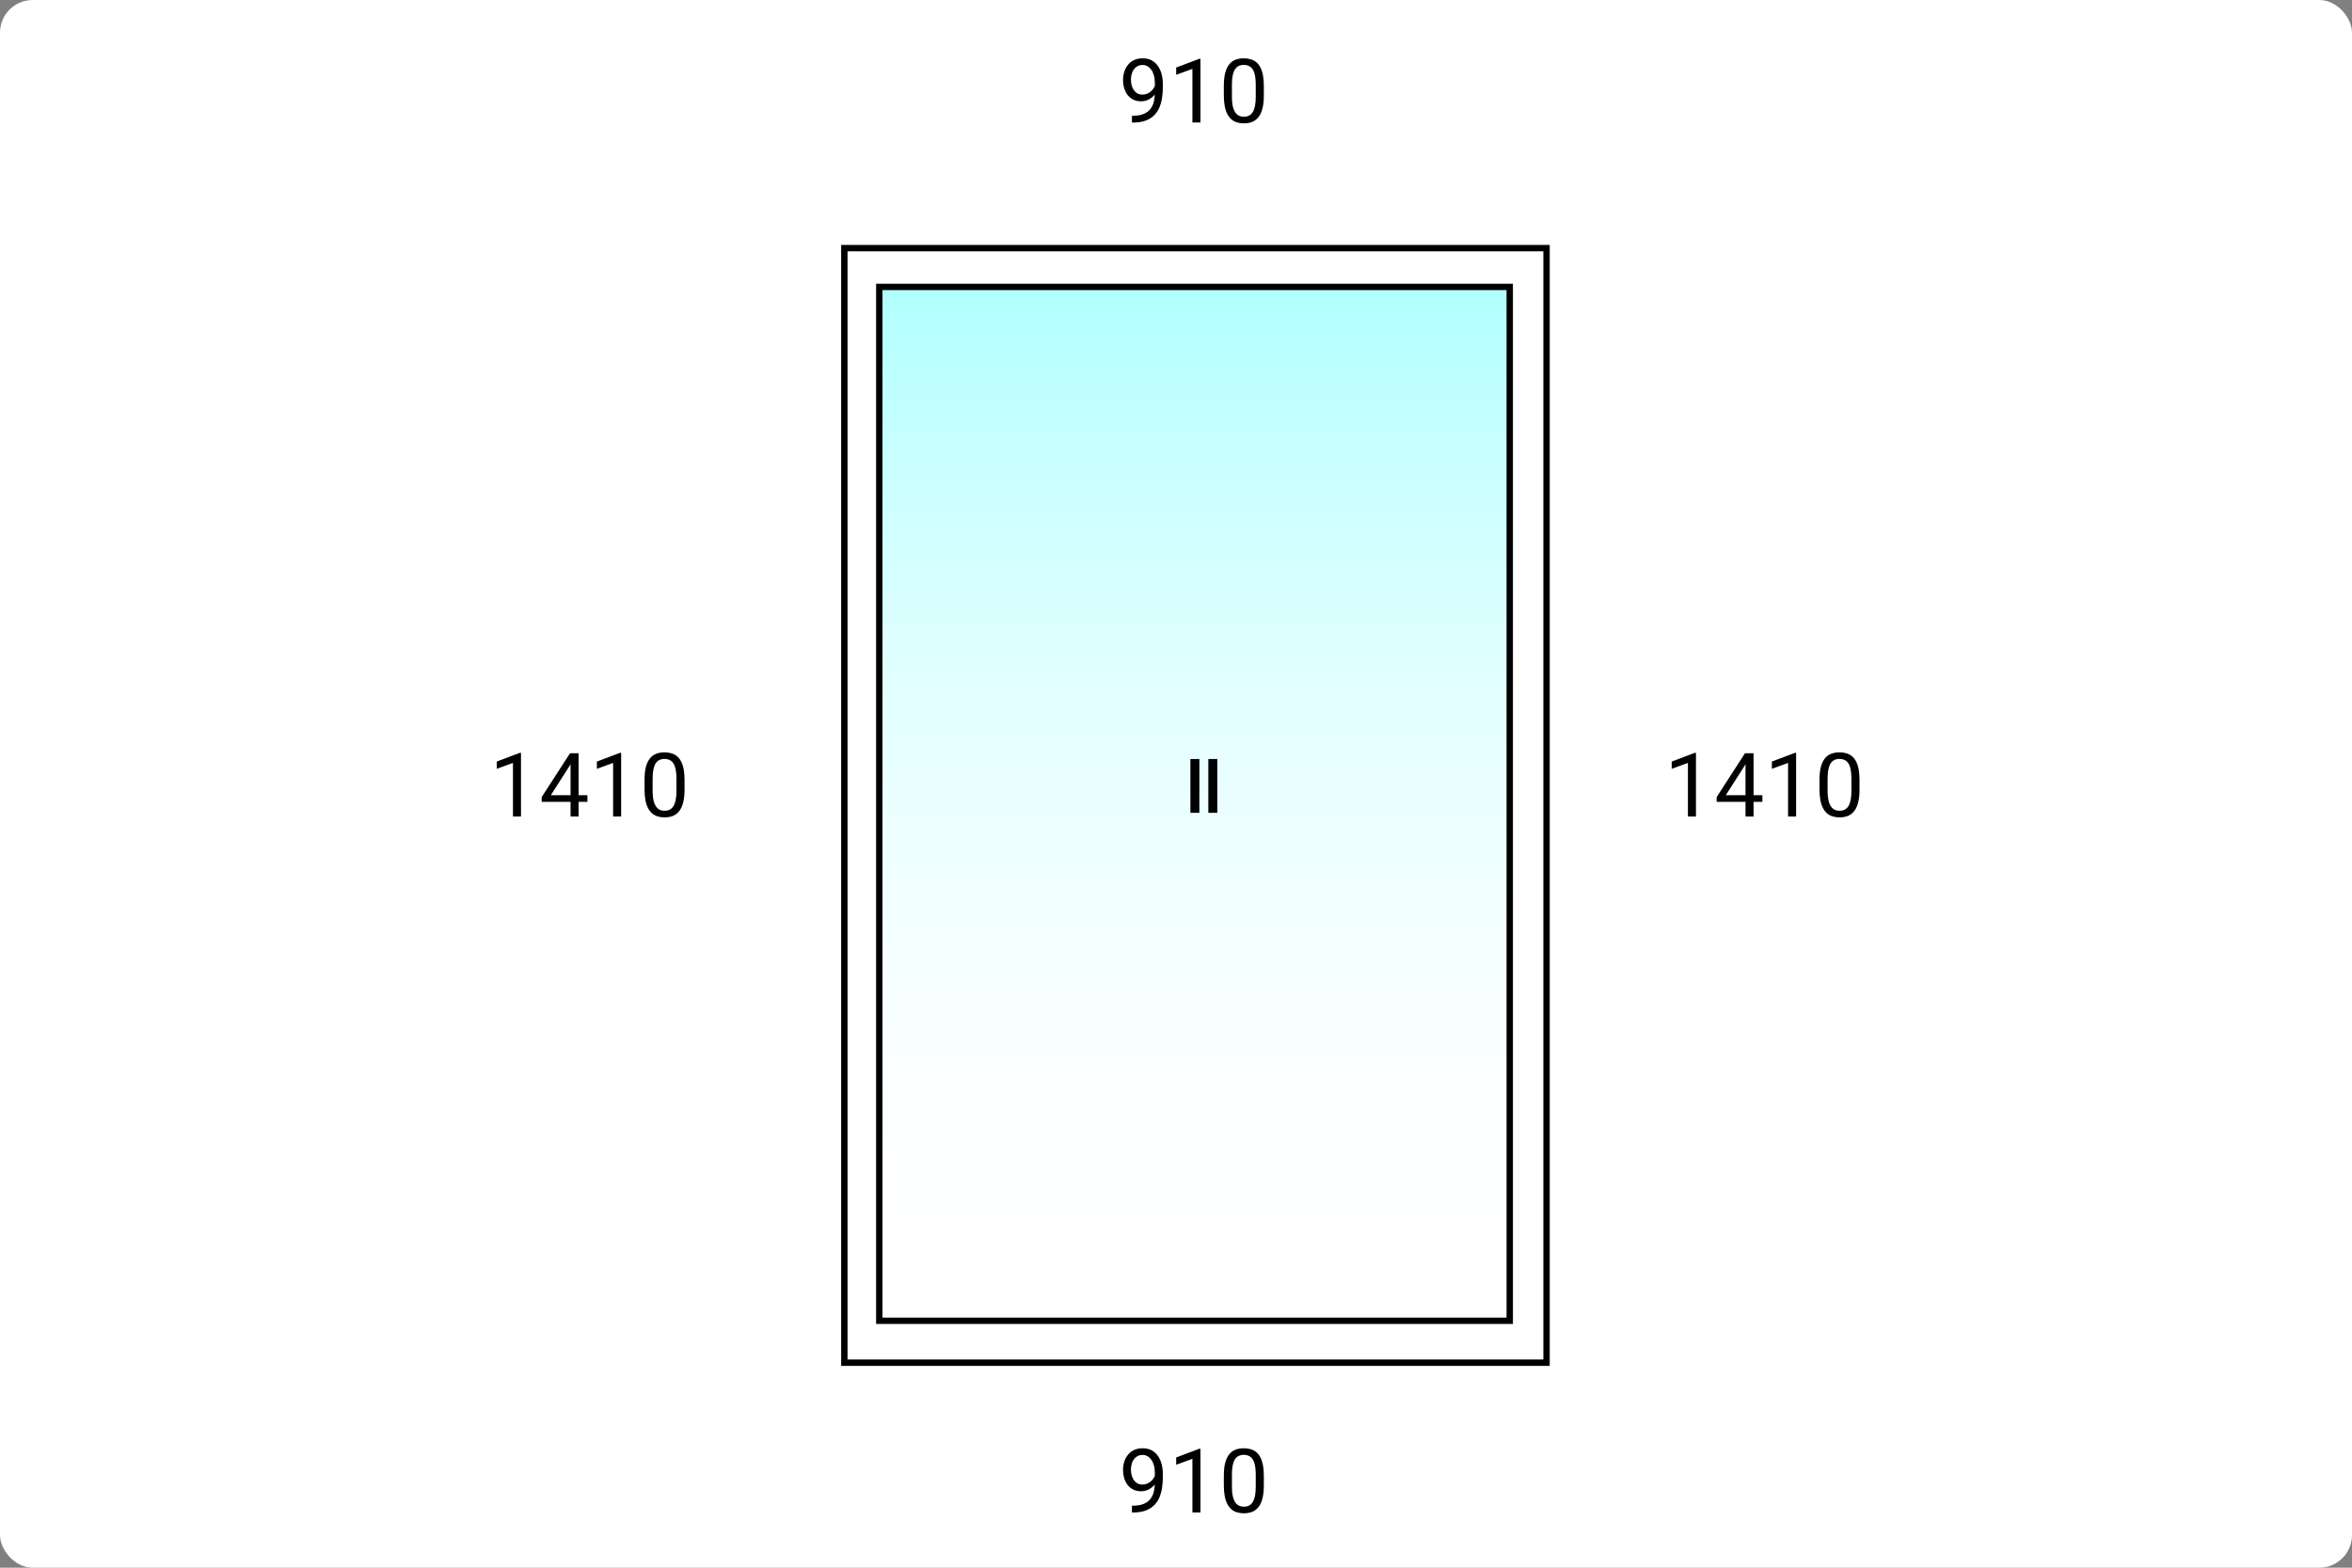 <svg width="288" height="192" viewBox="0 0 288 192" fill="none" xmlns="http://www.w3.org/2000/svg">
<rect x="0" y="0" width="288" height="192" fill="#808080" stroke="none"/>
<g clip-path="url(#clip0_342_12333)">
<rect width="288" height="192" rx="4" fill="white"/>
<rect x="107.668" y="35.141" width="77.198" height="126.62" fill="url(#paint0_linear_342_12333)" stroke="black" stroke-width="0.779"/>
<rect x="103.389" y="30.389" width="85.984" height="136.505" stroke="black" stroke-width="0.779"/>
<path d="M207.669 92.207V100H206.684V93.437L204.699 94.161V93.272L207.515 92.207H207.669ZM215.803 97.392V98.201H210.203V97.621L213.673 92.25H214.477L213.615 93.804L211.321 97.392H215.803ZM214.722 92.25V100H213.737V92.25H214.722ZM219.933 92.207V100H218.948V93.437L216.963 94.161V93.272L219.779 92.207H219.933ZM227.694 95.507V96.689C227.694 97.324 227.637 97.86 227.524 98.297C227.41 98.733 227.247 99.084 227.034 99.351C226.821 99.617 226.564 99.81 226.262 99.931C225.964 100.048 225.627 100.106 225.251 100.106C224.953 100.106 224.678 100.069 224.426 99.995C224.174 99.92 223.947 99.801 223.745 99.638C223.546 99.471 223.375 99.255 223.234 98.989C223.092 98.722 222.983 98.4 222.909 98.02C222.834 97.64 222.797 97.197 222.797 96.689V95.507C222.797 94.872 222.854 94.34 222.967 93.91C223.084 93.481 223.25 93.137 223.462 92.878C223.675 92.615 223.931 92.427 224.229 92.314C224.531 92.2 224.868 92.143 225.24 92.143C225.542 92.143 225.819 92.18 226.071 92.255C226.326 92.326 226.553 92.441 226.752 92.601C226.951 92.757 227.119 92.966 227.258 93.229C227.4 93.488 227.508 93.806 227.582 94.182C227.657 94.558 227.694 95 227.694 95.507ZM226.704 96.849V95.342C226.704 94.995 226.683 94.689 226.64 94.427C226.601 94.161 226.543 93.933 226.465 93.745C226.387 93.557 226.287 93.405 226.167 93.288C226.049 93.171 225.913 93.085 225.757 93.032C225.604 92.975 225.432 92.947 225.24 92.947C225.006 92.947 224.799 92.991 224.618 93.08C224.437 93.165 224.284 93.302 224.16 93.49C224.039 93.678 223.947 93.925 223.883 94.23C223.819 94.535 223.787 94.906 223.787 95.342V96.849C223.787 97.197 223.807 97.504 223.846 97.77C223.888 98.036 223.95 98.266 224.032 98.462C224.114 98.653 224.213 98.811 224.33 98.935C224.447 99.06 224.582 99.152 224.735 99.212C224.891 99.269 225.063 99.297 225.251 99.297C225.492 99.297 225.703 99.251 225.884 99.159C226.065 99.067 226.216 98.923 226.337 98.728C226.461 98.529 226.553 98.275 226.614 97.967C226.674 97.654 226.704 97.282 226.704 96.849Z" fill="black"/>
<path d="M63.795 92.207V100H62.811V93.437L60.825 94.161V93.272L63.641 92.207H63.795ZM71.929 97.392V98.201H66.329V97.621L69.8 92.25H70.604L69.741 93.804L67.447 97.392H71.929ZM70.848 92.25V100H69.864V92.25H70.848ZM76.06 92.207V100H75.075V93.437L73.089 94.161V93.272L75.905 92.207H76.06ZM83.821 95.507V96.689C83.821 97.324 83.764 97.86 83.65 98.297C83.537 98.733 83.374 99.084 83.161 99.351C82.948 99.617 82.691 99.81 82.389 99.931C82.091 100.048 81.754 100.106 81.377 100.106C81.079 100.106 80.804 100.069 80.552 99.995C80.3 99.92 80.073 99.801 79.871 99.638C79.672 99.471 79.502 99.255 79.36 98.989C79.218 98.722 79.11 98.4 79.035 98.02C78.961 97.64 78.924 97.197 78.924 96.689V95.507C78.924 94.872 78.98 94.34 79.094 93.91C79.211 93.481 79.376 93.137 79.589 92.878C79.802 92.615 80.057 92.427 80.355 92.314C80.657 92.2 80.994 92.143 81.367 92.143C81.668 92.143 81.945 92.18 82.197 92.255C82.453 92.326 82.68 92.441 82.879 92.601C83.077 92.757 83.246 92.966 83.384 93.229C83.526 93.488 83.634 93.806 83.709 94.182C83.784 94.558 83.821 95 83.821 95.507ZM82.831 96.849V95.342C82.831 94.995 82.809 94.689 82.767 94.427C82.728 94.161 82.669 93.933 82.591 93.745C82.513 93.557 82.414 93.405 82.293 93.288C82.176 93.171 82.039 93.085 81.883 93.032C81.731 92.975 81.558 92.947 81.367 92.947C81.133 92.947 80.925 92.991 80.744 93.08C80.563 93.165 80.41 93.302 80.286 93.49C80.166 93.678 80.073 93.925 80.009 94.23C79.945 94.535 79.914 94.906 79.914 95.342V96.849C79.914 97.197 79.933 97.504 79.972 97.77C80.015 98.036 80.077 98.266 80.159 98.462C80.24 98.653 80.34 98.811 80.457 98.935C80.574 99.06 80.709 99.152 80.861 99.212C81.017 99.269 81.189 99.297 81.377 99.297C81.619 99.297 81.83 99.251 82.011 99.159C82.192 99.067 82.343 98.923 82.463 98.728C82.588 98.529 82.68 98.275 82.74 97.967C82.8 97.654 82.831 97.282 82.831 96.849Z" fill="black"/>
<path d="M138.604 14.175H138.706C139.273 14.175 139.735 14.095 140.09 13.935C140.444 13.776 140.718 13.561 140.909 13.291C141.101 13.022 141.232 12.718 141.303 12.381C141.374 12.04 141.41 11.691 141.41 11.332V10.145C141.41 9.794 141.369 9.482 141.287 9.209C141.209 8.935 141.099 8.706 140.957 8.522C140.819 8.337 140.661 8.197 140.484 8.101C140.306 8.005 140.118 7.958 139.919 7.958C139.692 7.958 139.488 8.004 139.307 8.096C139.13 8.185 138.979 8.311 138.855 8.474C138.734 8.637 138.642 8.829 138.578 9.049C138.514 9.269 138.482 9.508 138.482 9.767C138.482 9.998 138.51 10.222 138.567 10.438C138.624 10.655 138.711 10.85 138.828 11.024C138.945 11.198 139.091 11.336 139.265 11.439C139.442 11.538 139.65 11.588 139.887 11.588C140.107 11.588 140.313 11.545 140.505 11.46C140.7 11.371 140.872 11.253 141.021 11.104C141.174 10.951 141.294 10.779 141.383 10.587C141.475 10.396 141.529 10.195 141.543 9.986H142.011C142.011 10.28 141.953 10.571 141.836 10.859C141.722 11.143 141.562 11.402 141.356 11.636C141.151 11.87 140.909 12.058 140.633 12.2C140.356 12.338 140.054 12.408 139.728 12.408C139.344 12.408 139.013 12.333 138.732 12.184C138.452 12.035 138.221 11.836 138.04 11.588C137.863 11.339 137.73 11.063 137.641 10.758C137.556 10.449 137.513 10.136 137.513 9.821C137.513 9.452 137.565 9.106 137.668 8.783C137.771 8.46 137.923 8.176 138.125 7.931C138.328 7.683 138.578 7.489 138.876 7.351C139.178 7.212 139.525 7.143 139.919 7.143C140.363 7.143 140.741 7.232 141.053 7.409C141.365 7.587 141.619 7.825 141.814 8.123C142.013 8.421 142.159 8.756 142.251 9.129C142.343 9.501 142.389 9.885 142.389 10.278V10.635C142.389 11.036 142.363 11.444 142.309 11.859C142.26 12.271 142.162 12.665 142.017 13.041C141.875 13.417 141.667 13.754 141.394 14.053C141.121 14.347 140.764 14.581 140.324 14.755C139.887 14.925 139.348 15.011 138.706 15.011H138.604V14.175ZM146.994 7.207V15H146.009V8.437L144.023 9.161V8.272L146.839 7.207H146.994ZM154.755 10.507V11.689C154.755 12.324 154.698 12.86 154.584 13.297C154.471 13.733 154.308 14.084 154.095 14.351C153.882 14.617 153.624 14.81 153.323 14.931C153.025 15.048 152.688 15.107 152.311 15.107C152.013 15.107 151.738 15.069 151.486 14.995C151.234 14.92 151.007 14.801 150.805 14.638C150.606 14.471 150.436 14.255 150.294 13.989C150.152 13.723 150.044 13.399 149.969 13.02C149.895 12.64 149.857 12.197 149.857 11.689V10.507C149.857 9.872 149.914 9.34 150.028 8.91C150.145 8.481 150.31 8.137 150.523 7.878C150.736 7.615 150.991 7.427 151.289 7.313C151.591 7.2 151.928 7.143 152.301 7.143C152.602 7.143 152.879 7.18 153.131 7.255C153.387 7.326 153.614 7.441 153.812 7.601C154.011 7.757 154.18 7.966 154.318 8.229C154.46 8.488 154.568 8.806 154.643 9.182C154.717 9.558 154.755 10 154.755 10.507ZM153.765 11.849V10.342C153.765 9.995 153.743 9.689 153.701 9.427C153.662 9.161 153.603 8.933 153.525 8.745C153.447 8.557 153.348 8.405 153.227 8.288C153.11 8.171 152.973 8.085 152.817 8.032C152.664 7.975 152.492 7.947 152.301 7.947C152.067 7.947 151.859 7.991 151.678 8.08C151.497 8.165 151.344 8.302 151.22 8.49C151.099 8.678 151.007 8.925 150.943 9.23C150.879 9.535 150.848 9.906 150.848 10.342V11.849C150.848 12.197 150.867 12.504 150.906 12.77C150.949 13.036 151.011 13.267 151.092 13.462C151.174 13.653 151.273 13.811 151.39 13.935C151.508 14.06 151.642 14.152 151.795 14.212C151.951 14.269 152.123 14.297 152.311 14.297C152.553 14.297 152.764 14.251 152.945 14.159C153.126 14.067 153.277 13.923 153.397 13.728C153.521 13.529 153.614 13.275 153.674 12.967C153.734 12.654 153.765 12.282 153.765 11.849Z" fill="black"/>
<path d="M138.604 184.406H138.706C139.273 184.406 139.735 184.326 140.09 184.167C140.444 184.007 140.718 183.792 140.909 183.523C141.101 183.253 141.232 182.949 141.303 182.612C141.374 182.272 141.41 181.922 141.41 181.564V180.377C141.41 180.025 141.369 179.713 141.287 179.44C141.209 179.167 141.099 178.938 140.957 178.753C140.819 178.569 140.661 178.428 140.484 178.333C140.306 178.237 140.118 178.189 139.919 178.189C139.692 178.189 139.488 178.235 139.307 178.327C139.13 178.416 138.979 178.542 138.855 178.705C138.734 178.868 138.642 179.06 138.578 179.28C138.514 179.5 138.482 179.74 138.482 179.999C138.482 180.229 138.51 180.453 138.567 180.669C138.624 180.886 138.711 181.081 138.828 181.255C138.945 181.429 139.091 181.567 139.265 181.67C139.442 181.769 139.65 181.819 139.887 181.819C140.107 181.819 140.313 181.777 140.505 181.691C140.7 181.603 140.872 181.484 141.021 181.335C141.174 181.182 141.294 181.01 141.383 180.818C141.475 180.627 141.529 180.426 141.543 180.217H142.011C142.011 180.511 141.953 180.802 141.836 181.09C141.722 181.374 141.562 181.633 141.356 181.867C141.151 182.101 140.909 182.289 140.633 182.431C140.356 182.57 140.054 182.639 139.728 182.639C139.344 182.639 139.013 182.564 138.732 182.415C138.452 182.266 138.221 182.068 138.04 181.819C137.863 181.571 137.73 181.294 137.641 180.989C137.556 180.68 137.513 180.368 137.513 180.052C137.513 179.683 137.565 179.337 137.668 179.014C137.771 178.691 137.923 178.407 138.125 178.162C138.328 177.914 138.578 177.72 138.876 177.582C139.178 177.444 139.525 177.374 139.919 177.374C140.363 177.374 140.741 177.463 141.053 177.641C141.365 177.818 141.619 178.056 141.814 178.354C142.013 178.652 142.159 178.987 142.251 179.36C142.343 179.733 142.389 180.116 142.389 180.51V180.866C142.389 181.267 142.363 181.675 142.309 182.091C142.26 182.502 142.162 182.896 142.017 183.272C141.875 183.649 141.667 183.986 141.394 184.284C141.121 184.578 140.764 184.813 140.324 184.986C139.887 185.157 139.348 185.242 138.706 185.242H138.604V184.406ZM146.994 177.438V185.231H146.009V178.668L144.023 179.392V178.503L146.839 177.438H146.994ZM154.755 180.739V181.92C154.755 182.556 154.698 183.091 154.584 183.528C154.471 183.964 154.308 184.316 154.095 184.582C153.882 184.848 153.624 185.041 153.323 185.162C153.025 185.279 152.688 185.338 152.311 185.338C152.013 185.338 151.738 185.3 151.486 185.226C151.234 185.151 151.007 185.033 150.805 184.869C150.606 184.703 150.436 184.486 150.294 184.22C150.152 183.954 150.044 183.631 149.969 183.251C149.895 182.871 149.857 182.428 149.857 181.92V180.739C149.857 180.103 149.914 179.571 150.028 179.142C150.145 178.712 150.31 178.368 150.523 178.109C150.736 177.846 150.991 177.658 151.289 177.545C151.591 177.431 151.928 177.374 152.301 177.374C152.602 177.374 152.879 177.412 153.131 177.486C153.387 177.557 153.614 177.673 153.812 177.832C154.011 177.988 154.18 178.198 154.318 178.46C154.46 178.719 154.568 179.037 154.643 179.413C154.717 179.789 154.755 180.231 154.755 180.739ZM153.765 182.08V180.574C153.765 180.226 153.743 179.921 153.701 179.658C153.662 179.392 153.603 179.165 153.525 178.977C153.447 178.789 153.348 178.636 153.227 178.519C153.11 178.402 152.973 178.317 152.817 178.263C152.664 178.207 152.492 178.178 152.301 178.178C152.067 178.178 151.859 178.223 151.678 178.311C151.497 178.396 151.344 178.533 151.22 178.721C151.099 178.909 151.007 179.156 150.943 179.461C150.879 179.766 150.848 180.137 150.848 180.574V182.08C150.848 182.428 150.867 182.735 150.906 183.001C150.949 183.267 151.011 183.498 151.092 183.693C151.174 183.885 151.273 184.042 151.39 184.167C151.508 184.291 151.642 184.383 151.795 184.443C151.951 184.5 152.123 184.529 152.311 184.529C152.553 184.529 152.764 184.482 152.945 184.39C153.126 184.298 153.277 184.154 153.397 183.959C153.521 183.76 153.614 183.507 153.674 183.198C153.734 182.886 153.765 182.513 153.765 182.08Z" fill="black"/>
<rect x="145.763" y="92.96" width="1.098" height="6.59" fill="black"/>
<rect x="147.959" y="92.96" width="1.098" height="6.59" fill="black"/>
</g>
<defs>
<linearGradient id="paint0_linear_342_12333" x1="146.267" y1="34.751" x2="146.267" y2="162.15" gradientUnits="userSpaceOnUse">
<stop stop-color="#B0FFFF"/>
<stop offset="1" stop-color="white" stop-opacity="0"/>
</linearGradient>
<clipPath id="clip0_342_12333">
<rect width="288" height="192" rx="4" fill="white"/>
</clipPath>
</defs>
</svg>
